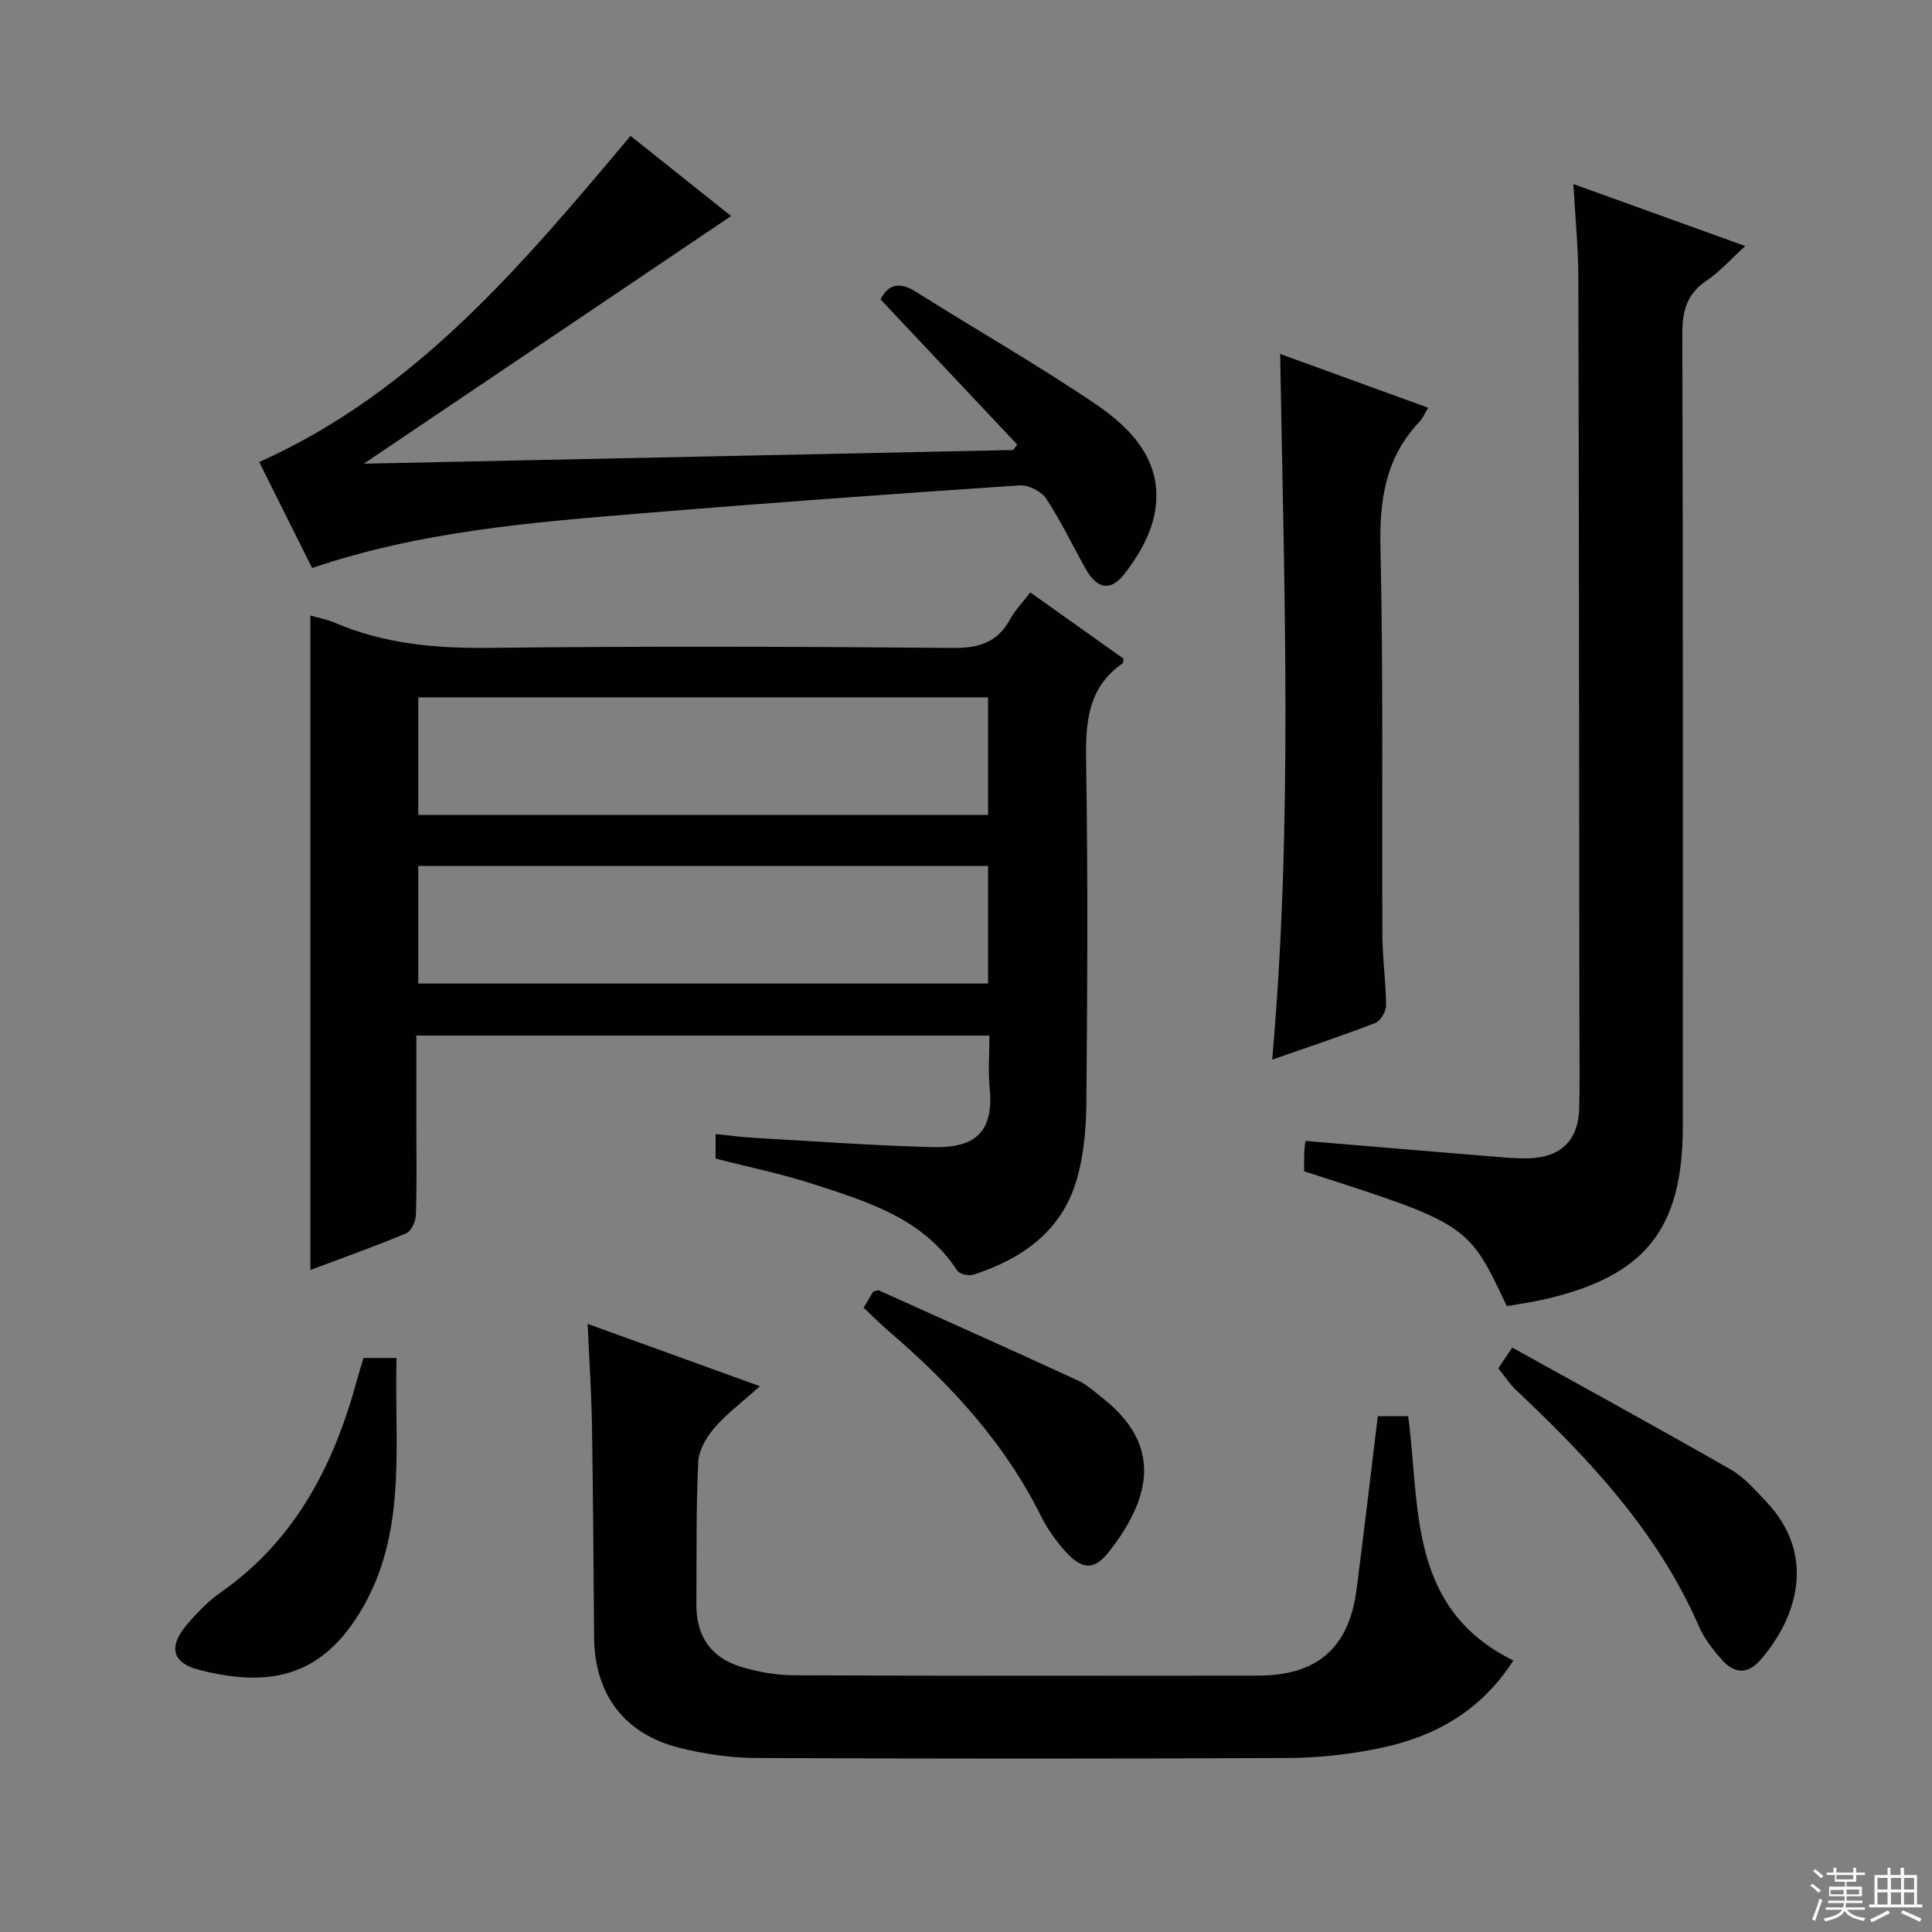 <svg enable-background="new 0 0 400 400" viewBox="0 0 400 400" xmlns="http://www.w3.org/2000/svg"><rect x="0" y="0" width="400" height="400" fill="#808080" stroke="none"/><g fill="#010102"><path d="m232.63 136.38c-.14.65-.11.89-.21.96-7.36 5.12-7.69 12.49-7.55 20.63.39 23.49.25 46.99.05 70.48-.05 5.26-.53 10.71-1.98 15.73-3.09 10.69-11.29 16.46-21.44 19.74-.95.31-2.85-.14-3.33-.87-7.02-10.78-18.46-14.22-29.67-17.86-6.6-2.14-13.44-3.54-20.34-5.32 0-1.52 0-2.96 0-5.07 2.77.28 5.34.62 7.92.77 12.28.7 24.56 1.6 36.85 1.93 8.07.22 12.95-2.27 11.97-12.24-.34-3.45-.05-6.96-.05-10.85-39.49 0-78.71 0-118.65 0v18.68c0 6.17.12 12.33-.1 18.49-.04 1.32-.97 3.33-2.01 3.77-6.55 2.73-13.24 5.11-19.83 7.59 0-45.28 0-90.16 0-135.5 1.65.47 3.41.78 5.01 1.47 10.3 4.44 21.02 5.35 32.16 5.22 31.99-.36 63.98-.27 95.97.02 5.44.05 9.18-1.24 11.78-6.02 1.01-1.86 2.57-3.42 4.14-5.47 6.53 4.64 12.86 9.14 19.31 13.72zm-28.06 8c-39.69 0-78.79 0-117.97 0v24.34h117.97c0-8.21 0-16.12 0-24.34zm0 34.91c-39.7 0-78.8 0-117.97 0v24.34h117.97c0-8.23 0-16.14 0-24.34z"/><path d="m325.76 38.11c12.24 4.42 23.56 8.5 35.58 12.83-3.09 2.81-5.3 5.34-8.01 7.16-4.09 2.75-5.03 6.27-5.02 11.02.16 54.66.1 109.33.1 164 0 21.37-7.76 31.1-28.7 35.91-2.58.59-5.21.94-7.74 1.39-8-17-8-17-41.96-27.91 0-1.2-.03-2.51.01-3.82.03-.8.17-1.6.26-2.47 13.78 1.15 27.33 2.29 40.88 3.4 1.82.15 3.66.25 5.49.19 6.54-.23 10.14-3.77 10.31-10.31.14-5.5.05-11 .04-16.5-.06-51.83-.08-103.66-.22-155.49-.01-6.12-.63-12.24-1.02-19.4z"/><path d="m121.66 274.09c12.41 4.49 23.71 8.58 35.67 12.91-3.6 3.23-6.83 5.65-9.41 8.62-1.67 1.93-3.25 4.65-3.36 7.08-.45 9.81-.32 19.65-.38 29.48-.03 6.42 2.87 10.92 9.03 12.85 3.59 1.12 7.48 1.81 11.24 1.82 31.99.14 63.99.1 95.98.07 12.31-.01 18.87-5.75 20.44-17.88 1.53-11.84 2.91-23.7 4.39-35.83h6.29c2.5 18.85-.11 39.76 21.77 50.58-6.69 10.44-16.29 15.81-27.64 18.15-6.15 1.27-12.52 2-18.79 2.03-36.83.18-73.65.17-110.48 0-5.26-.03-10.64-.83-15.75-2.11-11.44-2.85-17.57-11.13-17.66-22.87-.12-14.66-.2-29.32-.44-43.98-.11-6.62-.56-13.23-.9-20.92z"/><path d="m64.62 117.6c-3.87-7.75-7.4-14.84-10.95-21.94 32.6-14.62 54.51-40.95 76.88-67.52 6.65 5.3 13.47 10.74 20.82 16.59-25.21 17-50.16 33.82-76.04 51.27 45.4-.96 89.92-1.9 134.44-2.83.28-.37.56-.75.84-1.12-9.4-9.99-18.8-19.97-28.32-30.08 1.55-2.95 3.78-3.81 7.35-1.56 12.35 7.81 25.08 15.04 37.16 23.23 7.73 5.24 14.29 12.27 12.24 22.76-.86 4.44-3.45 8.88-6.3 12.5-2.94 3.74-5.72 2.93-8.09-1.33-2.67-4.79-5.03-9.76-8.04-14.32-1-1.51-3.67-2.88-5.48-2.76-26.03 1.75-52.05 3.62-78.05 5.77-22.99 1.89-46.01 3.72-68.46 11.34z"/><path d="m265.04 73.28c10.56 3.84 20.46 7.44 30.64 11.14-.73 1.21-1.1 2.17-1.76 2.86-7.02 7.37-8.34 16.12-8.11 26.06.61 26.79.26 53.61.4 80.41.02 4.81.74 9.62.76 14.42 0 1.25-1.15 3.21-2.24 3.63-6.94 2.68-14.01 5.03-21.34 7.59 4.3-48.67 2.48-96.98 1.65-146.11z"/><path d="m310.2 283.29c.55-.82 1.36-2.02 2.9-4.29 15.16 8.42 30.28 16.69 45.23 25.25 2.81 1.61 5.08 4.26 7.36 6.67 10.5 11.09 6.36 24.03-1.18 32.72-2.75 3.17-5.52 2.8-8.01 0-1.86-2.09-3.67-4.41-4.77-6.94-8.5-19.54-22.69-34.62-37.89-48.95-1.21-1.14-2.13-2.58-3.64-4.46z"/><path d="m75.26 281.15h6.84c-.53 18.06 2.46 36.4-7.71 52.89-8.4 13.63-19.37 15.22-33.23 11.67-5.47-1.4-6.32-4.71-2.6-9.18 2.11-2.53 4.49-4.99 7.18-6.87 15.41-10.81 23.37-26.29 28.15-43.88.41-1.54.91-3.08 1.37-4.63z"/><path d="m178.8 270.74c.76-1.26 1.41-2.36 1.99-3.33.55-.13.93-.35 1.16-.25 13.76 6.19 27.53 12.35 41.23 18.66 1.92.89 3.57 2.42 5.26 3.76 11.84 9.44 10.27 20.07 1.17 31.68-3.08 3.93-5.59 3.77-9.04-.06-1.98-2.2-3.75-4.71-5.07-7.36-7.56-15.19-18.76-27.32-31.49-38.23-1.74-1.5-3.37-3.15-5.21-4.87z"/></g><path d="m374.8 390.4.4-.4c.7.5 1.3 1 1.8 1.4l-.5.5c-.5-.6-1.1-1.1-1.7-1.5zm1 7.3-.6-.3c.5-1.4 1.1-2.8 1.5-4.3.2.1.4.2.6.3-.5 1.3-1 2.8-1.5 4.3zm-.4-10.3.4-.4c.4.3 1 .8 1.7 1.4l-.5.5c-.4-.5-1-1-1.6-1.5zm2.5.3h1.7v-1h.6v1h3.5v-1h.6v1h1.8v.5h-1.8v1.4h-2v1h3.2v2h-3.2v.9h3.3v.5h-3.4c0 .3-.1.6-.1.9h4v.5h-3.7c.7.9 1.9 1.5 3.8 1.7-.1.2-.2.4-.3.6-2.1-.4-3.5-1.1-4-2.1-.4 1-1.8 1.7-4 2.2-.1-.2-.2-.4-.3-.6 2.1-.4 3.4-1 3.8-1.8h-3.4v-.5h3.6c.1-.3.1-.6.2-.9h-3.3v-.5h3.4c0-.3 0-.6 0-.9h-3.2v-2h3.3v-1h-2.1v-1.4h-1.7v-.5zm1.1 3.5v1h2.7c0-.3 0-.4 0-.4 0-.1 0-.2 0-.2 0-.1 0-.2 0-.3h-2.7zm1.2-3v.9h3.5v-.9zm4.7 3h-2.6v.6.4h2.6z" fill="#fbfcfa"/><path d="m393.6 386.7h.6v1.5h2.7v6.1h1.1v.6h-11v-.6h1.1v-6.1h2.7v-1.5h.6v1.5h2.1v-1.5zm-2.7 8.8.4.6c-1.2.6-2.5 1.3-3.8 1.9-.1-.2-.2-.4-.3-.6 1.2-.6 2.5-1.2 3.7-1.9zm-2.2-6.7v2.4h2.1v-2.4zm0 3v2.5h2.1v-2.5zm2.8-3v2.4h2.1v-2.4zm0 3v2.5h2.1v-2.5zm6 6.1c-1.4-.7-2.7-1.3-3.9-1.8l.3-.6c1.5.6 2.7 1.2 3.9 1.7zm-1.2-9.1h-2.1v2.4h2.1zm-2.1 3v2.5h2.1v-2.5z" fill="#fbfcfa"/></svg>